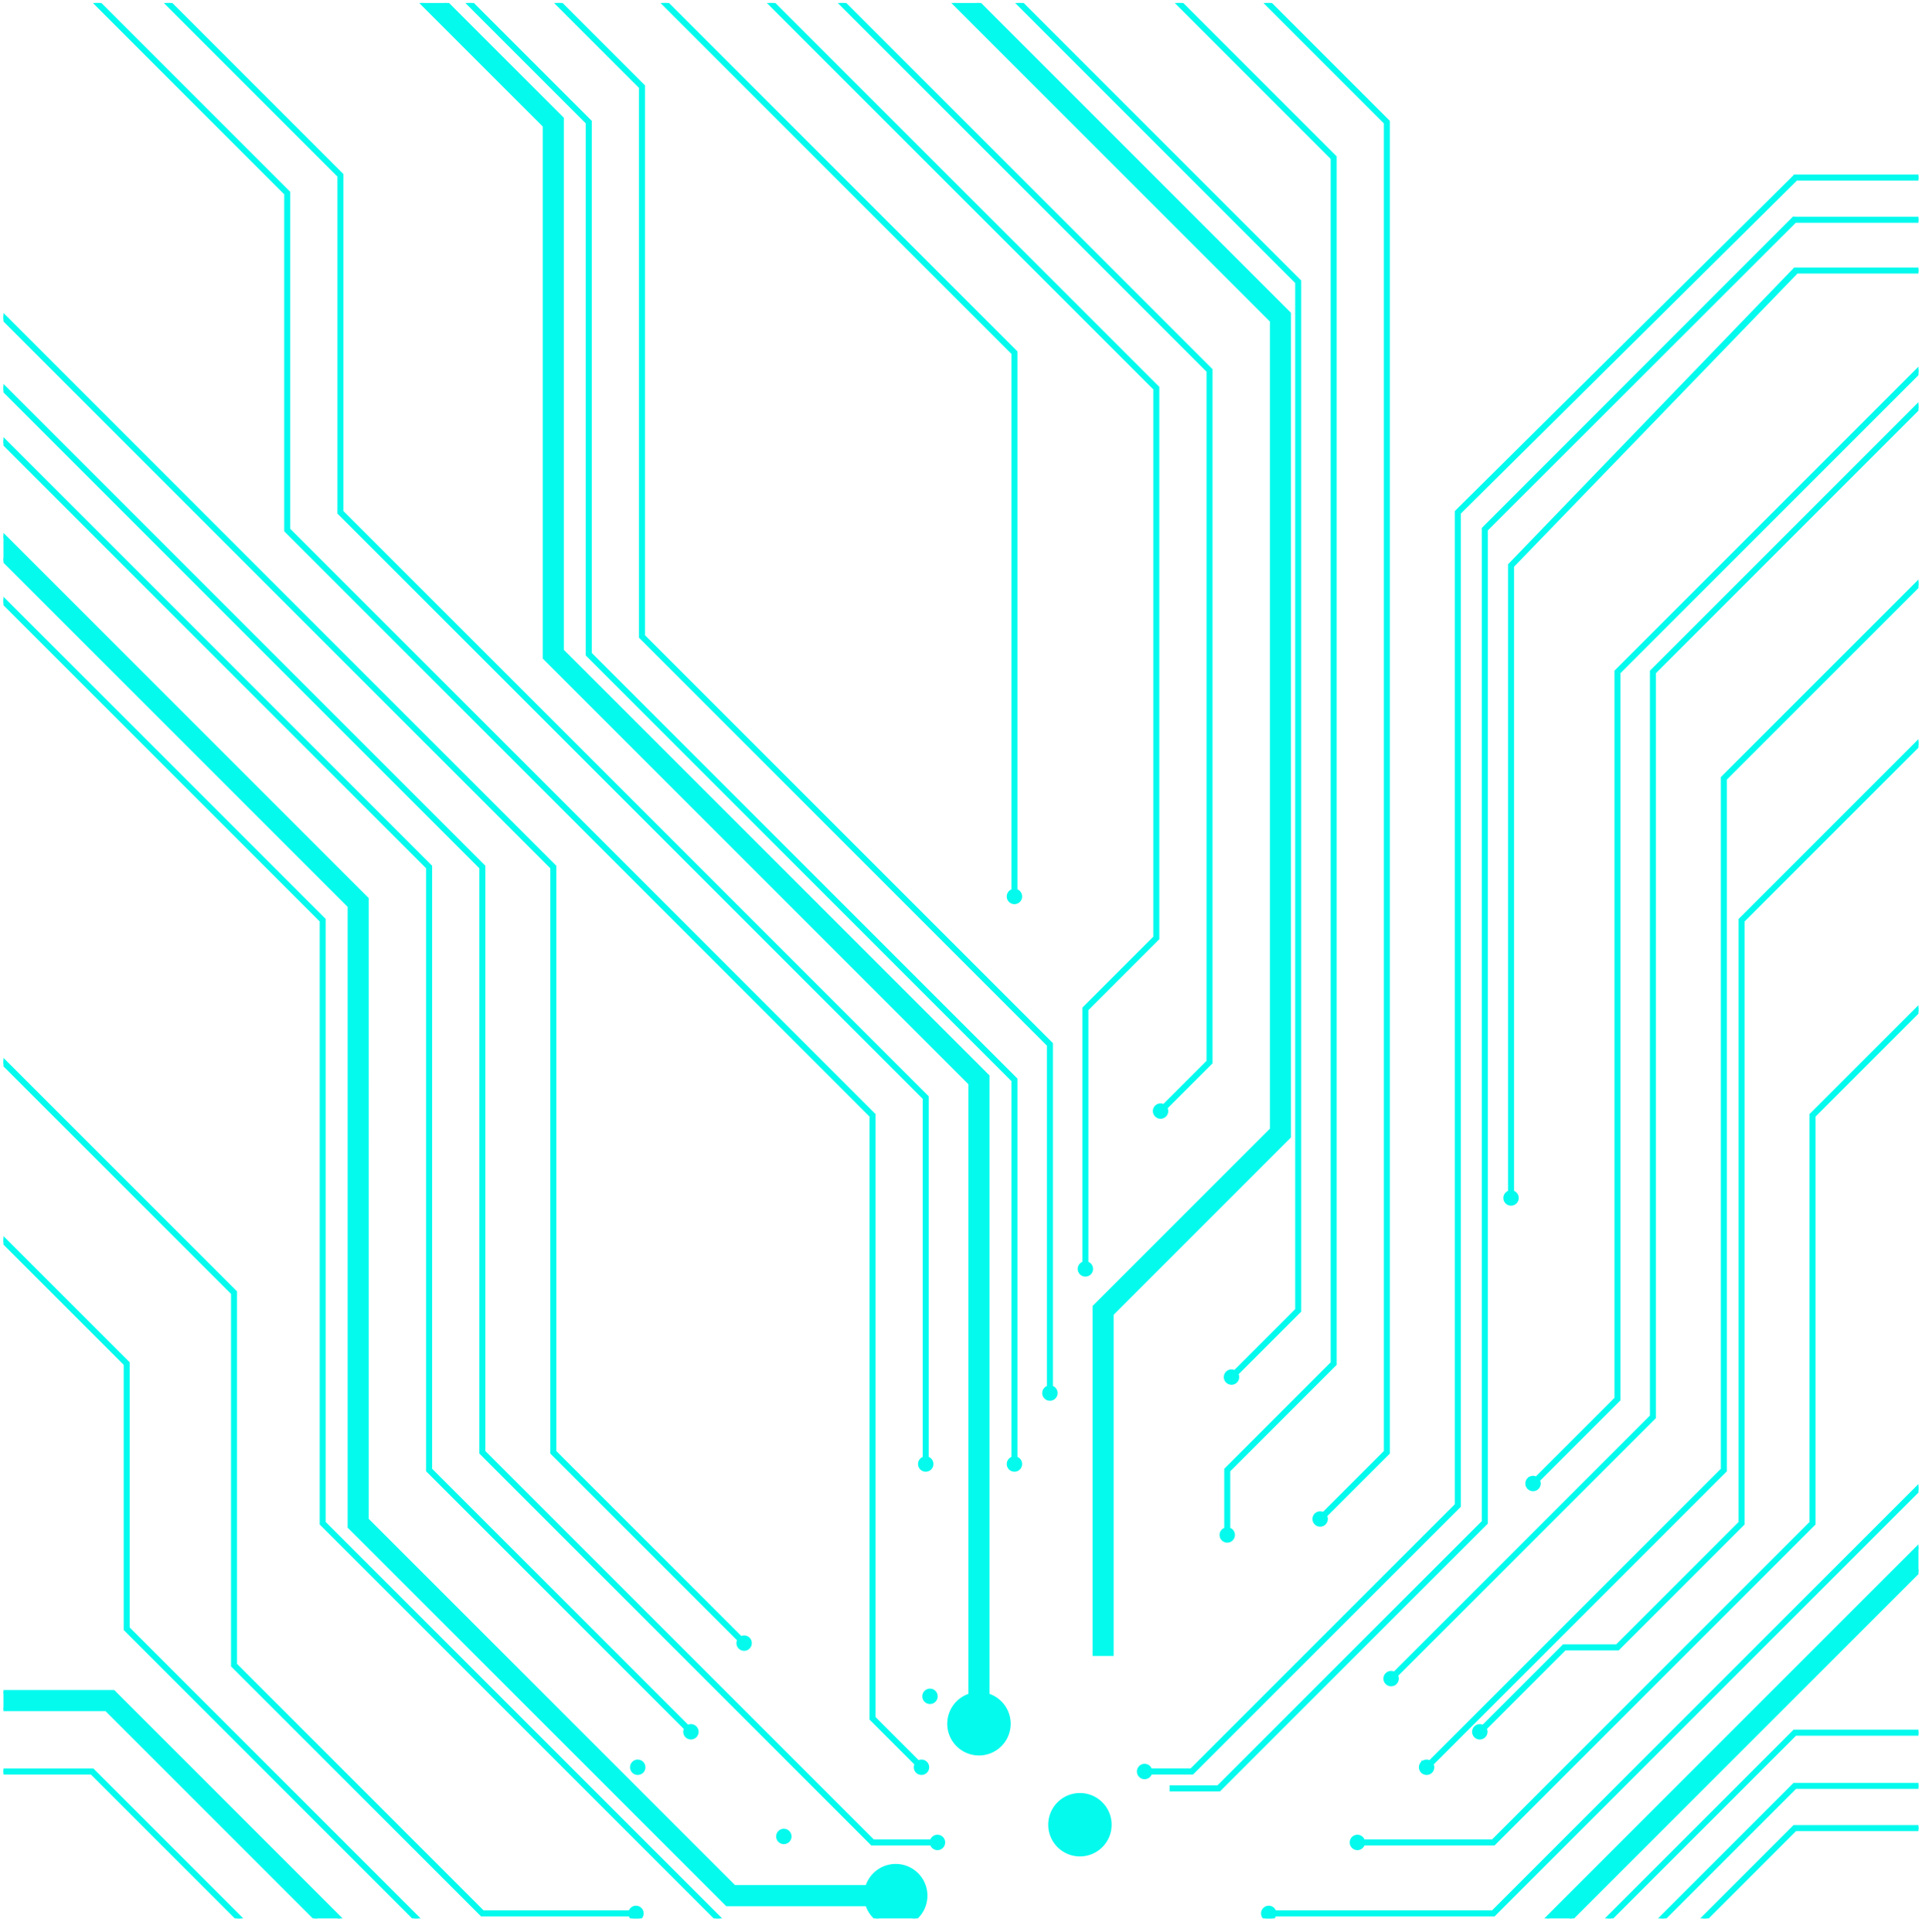 <svg xmlns="http://www.w3.org/2000/svg" xmlns:xlink="http://www.w3.org/1999/xlink" width="572" height="573" viewBox="0 0 572 573">
	<defs>
		<clipPath id="a">
			<rect width="568" height="568" rx="5" transform="translate(483.705 0.758) rotate(44.98)" fill="#fff" stroke="rgba(255,255,255,0)" stroke-width="1" />
		</clipPath>
		<clipPath id="c">
			<rect width="1009.778" height="568" fill="none" />
		</clipPath>
		<clipPath id="e">
			<rect width="572" height="573" />
		</clipPath>
	</defs>
	<g id="d" clip-path="url(#e)">
		<rect width="572" height="573" fill="rgba(255,255,255,0)" />
		<g transform="translate(922.768 -542.233) rotate(90)">
			<g transform="translate(200.432 695.263) rotate(-44.98)">
				<g clip-path="url(#a)">
					<g transform="translate(894.784 -999.55) rotate(44.98)">
						<g transform="translate(236 998)">
							<g transform="translate(0 0)" clip-path="url(#c)">
								<g transform="translate(-62.059 -61.289)">
									<path d="M55.467,684.757,276.6,463.623H434.378L560.6,337.4H744.138q.121-.391.281-.778a8.9,8.9,0,1,1-.28,6.036H562.778L436.556,468.882H278.778L59.185,688.475ZM916.69,551.489v-115.7L856.134,375.23a8.9,8.9,0,1,1,3.719-3.718l62.1,62.1v115.7l120.324,120.324-3.718,3.719ZM743.134,664.177V596.645l.77-.77,93.9-93.9V420.543a8.9,8.9,0,1,1,5.259,0v83.612l-.77.77-93.9,93.9v65.354Zm-371.586-6.242,136.46-136.46H692.082l108.9-108.9V373.209a8.9,8.9,0,1,1,5.259,0v41.538l-.77.77L694.259,526.734H510.185L375.267,661.652Zm636.09-189.052-.77-.77L924.5,385.748a8.9,8.9,0,1,1,3.719-3.719l81.592,81.593h106.727v5.26ZM0,347.918V342.66H239.785l94.667-94.666h244.1l52.593,52.592h100.9v5.26H628.97l-52.592-52.593H336.63l-94.667,94.666Zm854.359-6.162a8.9,8.9,0,1,1,13.987-9.615h23.588l147.26-147.26h77.348v5.26h-75.171L894.111,337.4H868.33a8.9,8.9,0,0,1-13.971,4.356Zm-38.605-31.662a8.9,8.9,0,0,1,6.269-8.5V183.341L660.281,21.6,664,17.881,827.282,181.164V301.59a8.9,8.9,0,1,1-11.528,8.5Zm-42.074,0a8.9,8.9,0,1,1,8.9,8.9A8.9,8.9,0,0,1,773.68,310.094Zm93.044-22.656a8.9,8.9,0,0,1,10.448-14.164l39.518-39.518v-115.7L1029.306,5.436l3.719,3.718L921.949,120.23v115.7l-41.06,41.06a8.9,8.9,0,0,1-14.165,10.445Z" transform="translate(0 0)" fill="#04faed" stroke="#04faed" stroke-width="1" />
									<path d="M509.22,619.255l90.875-90.875H710.539l73.4-73.4V411.328a1.78,1.78,0,1,1,.788,0v43.98l-73.86,73.86H600.421l-90.643,90.643Zm-218.683-2.206L473.872,433.714H647.428l55.249-55.249a1.78,1.78,0,1,1,.557.558l-55.48,55.48H474.2l-183.1,183.1Zm273.945-.2,56.65-56.647h78.627l92.326-92.327a1.779,1.779,0,1,1,.557.558l-92.558,92.558H621.458l-56.417,56.419Zm245.752-3.4V565.426l42.073-42.074V453.4a1.78,1.78,0,1,1,.789,0v70.275l-42.074,42.074v47.7Zm-15.778,0V565.426l47.334-47.334V406.069a1.78,1.78,0,1,1,.788,0V518.418l-47.334,47.334v47.7Zm-52.592,0V570.685l71.257-71.258a1.78,1.78,0,1,1,.558.558l-71.027,71.027v42.437Zm-362.318-1.259L489.65,502.084H668.465L789.2,381.353V363.994a1.78,1.78,0,1,1,.789,0v17.684L668.791,502.872H489.976L380.1,612.746Zm-63.04-.071L473.872,454.75H647.428L762.9,339.277V321.92a1.781,1.781,0,1,1,.789,0V339.6L647.754,455.54H474.2L317.062,612.675Zm-141.8-.2L274.02,512.6h99.926L547.5,339.046H726.317l13.174-13.174a1.78,1.78,0,1,1,.558.557l-13.406,13.406H547.828L374.272,513.392H274.347L175.26,612.478Zm158.02-.242L473.872,470.528H652.687l76.286-76.286a1.779,1.779,0,1,1,.558.558l-76.518,76.517H474.2L333.279,612.236Zm551.142-93.26v-115.7l-7.916-7.915a1.779,1.779,0,1,1,.558-.558l8.147,8.147v115.7l93.576,93.575-.558.558ZM789.2,611.947V565.426l47.334-47.333V427.105a1.78,1.78,0,1,1,.789,0v91.314l-47.334,47.334v46.194Zm157.778-93.528V479.7a1.78,1.78,0,1,1,.788,0v38.394l92.711,92.711-.558.557Zm-73.63,10.518v-115.7l-13.174-13.175a1.78,1.78,0,1,1,.557-.557l13.406,13.406v115.7l80.482,80.482-.558.558Zm-715.8,79.106L268.761,496.824h99.926L542.243,323.269H649.333a1.78,1.78,0,1,1,0,.788H542.569L369.014,497.614H269.087L158.1,608.6ZM910.16,492.123v-54.5a1.78,1.78,0,1,1,.789,0V491.8l116.026,116.027-.557.558ZM15.778,534.428v-.789H142.539L252.984,423.194H410.761L536.983,296.972H649.334a1.78,1.78,0,1,1,0,.789H537.31L411.088,423.984H253.31L142.865,534.428Zm1.4-21.037V512.6h120.1L242.465,407.417H405.5L526.465,286.454H628.3a1.78,1.78,0,1,1,0,.788H526.792L405.828,408.2H242.791L137.605,513.391Zm-9.819-26.3v-.789H132.02L321.354,296.972H481.037a1.78,1.78,0,1,1,0,.789H321.68L132.347,487.094ZM973.5,481.836l-50.221-50.221a1.78,1.78,0,1,1,.558-.557l49.989,49.99h90.165v.788Zm0-10.518-92.295-92.3a1.78,1.78,0,1,1,.557-.558l92.063,92.064h91.348v.789Zm-955.268-5.26v-.789H121.5L331.872,254.9H495.236l21.037,21.038h75.209a1.78,1.78,0,1,1,0,.788H515.947L494.91,255.687H332.2L121.828,466.058Zm960.528-5.26L873.577,355.613h-12.1a1.78,1.78,0,1,1,0-.788H873.9L979.088,460.009h86.089v.789ZM10.695,450.28v-.789H116.242l210.37-210.37H532.05l13.408,13.408a1.78,1.78,0,1,1-.559.559l-13.175-13.178H326.939L116.569,450.28Zm968.067-5.259L902.244,368.5a1.779,1.779,0,1,1,.557-.557l76.286,76.286h87.535v.789Zm0-5.26-76.517-76.517a1.78,1.78,0,1,1,.557-.558l76.286,76.286h84.906v.789Zm15.778-21.037L960.1,384.281a1.779,1.779,0,1,1,.557-.558l34.212,34.212h70.311v.788Zm-255.322-9.653a1.78,1.78,0,1,1,1.78,1.78A1.781,1.781,0,0,1,739.218,409.071ZM999.8,397.687l-52.593-52.592h-12.1a1.78,1.78,0,1,1,0-.788h12.424l52.592,52.592h65.052v.788Zm5.259-10.518-13.406-13.406a1.78,1.78,0,1,1,.557-.558l13.174,13.175h58.61v.788ZM759.734,365.738a1.78,1.78,0,1,1,1.78,1.78A1.781,1.781,0,0,1,759.734,365.738Zm87.546-31.162L833.874,321.17a1.78,1.78,0,1,1,.557-.558l13.174,13.175h94.341l73.63-73.63h68.665v.788H1015.9l-73.63,73.63Zm15.941-5.654a1.78,1.78,0,0,1,3.517-.394h75.21L1026.1,244.38h55.122v.789h-54.8l-84.148,84.148H866.737a1.78,1.78,0,0,1-3.516-.4ZM718.181,322.4a1.78,1.78,0,1,1,1.78,1.78A1.78,1.78,0,0,1,718.181,322.4Zm181.334-21.038a1.781,1.781,0,0,1,2.729-1.506l13.406-13.406h31.556l78.889-78.889h36.539v.788h-36.212l-78.89,78.889H915.977L902.8,300.419a1.78,1.78,0,1,1-3.288.947Zm-21.037,0a1.78,1.78,0,0,1,2.729-1.506l134.369-134.37h55.386v.789H1015.9L881.766,300.419a1.78,1.78,0,1,1-3.288.947ZM0,303.02v-.788H210.91l89.407-89.408H605.68l18.667,18.668a1.781,1.781,0,1,1-.558.558l-18.435-18.437H300.643L211.235,303.02Zm926.332-5.653a1.78,1.78,0,0,1,3.516-.4h12.1l84.148-84.148h39.082v.789H1026.42l-84.148,84.148H929.849a1.78,1.78,0,0,1-3.517-.394Zm-21.038-5.259a1.78,1.78,0,0,1,2.208-2.765l8.148-8.148h21.037l84.148-84.148h47.5v.788h-47.171l-84.148,84.148H915.977L908.06,289.9a1.78,1.78,0,0,1-2.766,2.206Zm-58.014.393-8.149-8.149a1.781,1.781,0,1,1,.558-.558l7.917,7.919h20.711l142-142h59.769v.789h-59.443l-142,142ZM1.051,276.725v-.789H189.872l73.63-73.63H621.458l31.555,31.556H670.37a1.78,1.78,0,1,1,0,.788H652.687l-31.556-31.555h-357.3l-73.63,73.63Zm883.205-10.912a1.781,1.781,0,0,1,2.209-2.765l123.852-123.852h45.216v.788h-44.89L887.023,263.606a1.781,1.781,0,0,1-2.767,2.206Zm-143.779-7.041a1.781,1.781,0,0,1,1.386-1.736v-12.1L663.206,166.28H368.687L269.19,65.936V65.8l-.008,0V11.676h.788V65.53l99.043,99.961H663.532l79.12,79.12v12.424a1.78,1.78,0,1,1-2.174,1.736Zm206.89-3.479a1.78,1.78,0,0,1,2.208-2.765l66-66h46.268v.788H1015.9l-65.768,65.771a1.78,1.78,0,0,1-2.766,2.206Zm-940.005.394V254.9H184.613l68.37-68.37H647.754L666.421,205.2a1.781,1.781,0,0,1,2.207.247h0a1.78,1.78,0,1,1-2.766.312l-18.435-18.438H253.31l-68.37,68.371Zm739.5-4.826V236.938l-78.657-78.658H373.687L281.654,66.3l.046-.746V14.808h.789V65.875l91.524,91.616H668.532l79.121,79.12v14.251ZM863.22,223.737a1.781,1.781,0,0,1,2.208-2.765l23.695-23.695V76.315l69.1-69.1.557.558L889.911,76.64V197.6l-23.925,23.928a1.78,1.78,0,0,1-2.766,2.206Zm-49.11-1.691h-2.828l3.211-57.876v56.68a1.781,1.781,0,1,1-.383,1.2Zm-31.558-.089a1.781,1.781,0,0,1,1.386-1.736V155.53L641.909,13.5l.557-.558L784.727,155.2v65.018a1.78,1.78,0,1,1-2.175,1.736Zm128-14a1.781,1.781,0,0,1,2.208-2.765L1026.094,91.861h46.268v.788H1026.42l-113.1,113.1a1.781,1.781,0,0,1-2.767,2.206Zm-42.074-10.518a1.781,1.781,0,0,1,2.208-2.765l7.917-7.918V92.418L847.049,60.863V13.222h.788V60.537l31.556,31.556v94.993l-8.148,8.149a1.781,1.781,0,0,1-2.766,2.207Zm-43.852-1.781a1.772,1.772,0,0,1,.386-1.107V145.011l-78.89-78.889V14.808h.789V65.8L825.8,144.685v49.3a1.78,1.78,0,1,1-1.174,1.674Zm-63.112,0a1.781,1.781,0,0,1,1.386-1.736V155.53L668.465,61.095H547.5L498.126,11.718l.557-.558,49.145,49.145H668.791l94.9,94.9v38.721a1.78,1.78,0,1,1-2.175,1.736Zm-48.07-8.737a1.78,1.78,0,0,1-.248-2.207l-76.287-76.289H416.021L324.775,17.182l.557-.557,91.014,91.014H637.235l76.52,76.519a1.781,1.781,0,1,1-.311,2.766Zm207.627-5.26a1.781,1.781,0,0,1,2.208-2.765l60.51-60.51V50.018l36.565-36.565.557.558L984.578,50.344v68.371l-60.74,60.742a1.781,1.781,0,0,1-2.766,2.207Zm-181.331-5.259a1.782,1.782,0,0,1-.248-2.207L652.687,87.391H447.576L368.822,8.636l.557-.558L447.9,86.6H653.014l87.037,87.037a1.78,1.78,0,1,1-.31,2.766Zm133.313-5.4a1.78,1.78,0,0,1,.292-3.382V92.418L841.79,60.863V12.7h.788V60.537l31.556,31.556v75.536a1.78,1.78,0,1,1-1.08,3.38ZM814.493,150.27,730.345,66.122V15.883h.789V65.8l84.148,84.148-.789,14.226Zm-85.271,10.357a1.781,1.781,0,0,1-.247-2.208l-23.925-23.927V118.715L668.465,82.131H489.65L422.6,15.084l.56-.558,66.813,66.816H668.792l37.046,37.047v15.778l23.7,23.7a1.78,1.78,0,1,1-.311,2.766Zm179.553-7.041a1.781,1.781,0,0,1,1.385-1.736V86.834L981.888,15.1l.557.558-71.5,71.5V151.85a1.78,1.78,0,1,1-2.174,1.736ZM570.445,150.5H384.465L296.758,65.925V64.613l.006.006V15.884h.788v49.5l87.238,84.331H570.445a1.78,1.78,0,1,1,0,.789Zm269.222-.392a1.783,1.783,0,0,1,.24-2.719L758.642,66.122V11.676h.788V65.8l81.286,81.286a1.78,1.78,0,1,1-1.049,3.027Zm-184.074-5.26a1.781,1.781,0,0,1-.248-2.207l-23.694-23.7H416.021L299.939,2.864l.557-.557L416.347,118.157H631.976L655.9,142.084a1.781,1.781,0,1,1-.31,2.766Zm282.266-4.76a1.78,1.78,0,1,1,1.208-3.274L978.53,97.352V50.018l38.577-38.577.557.558L979.319,50.344V97.678L939.63,137.37a1.78,1.78,0,0,1-1.5,2.74A1.793,1.793,0,0,1,937.859,140.09Zm-18.566-2.281a1.781,1.781,0,0,1,1.386-1.736V86.833l83.356-83.356.558.557L921.467,87.159v48.914a1.78,1.78,0,1,1-2.174,1.736ZM840.4,127.291a1.78,1.78,0,0,1,1.385-1.736v-6.839L789.2,66.122V12.7h.789V65.8l52.592,52.592v7.166a1.78,1.78,0,1,1-2.174,1.736Zm89.407,0a1.781,1.781,0,0,1,1.386-1.736V86.833L1002.62,15.41l.558.557L931.986,87.16v38.394a1.78,1.78,0,1,1-2.175,1.736Zm68.37-21.037a1.781,1.781,0,0,1,1.386-1.736V71.055l56.563-56.566.56.558-56.334,56.335v33.135a1.78,1.78,0,1,1-2.175,1.736ZM1008.7,85.216a1.78,1.78,0,0,1,1.385-1.736V65.8l48.062-48.062.56.557-47.832,47.83V83.48a1.78,1.78,0,1,1-2.174,1.736Z" transform="translate(24.542 32.145)" fill="#04faedc2" stroke="#04faed" stroke-width="1">
									<animate attributeName="stroke-dasharray" dur="30s" values="80%;70%;60%;50%;40%;35%;40%;50%;60%;70%;80%" repeatCount="indefinite" />
								</path>
								</g>
							</g>
						</g>
					</g>
				</g>
			</g>
		</g>
	</g>
</svg>
